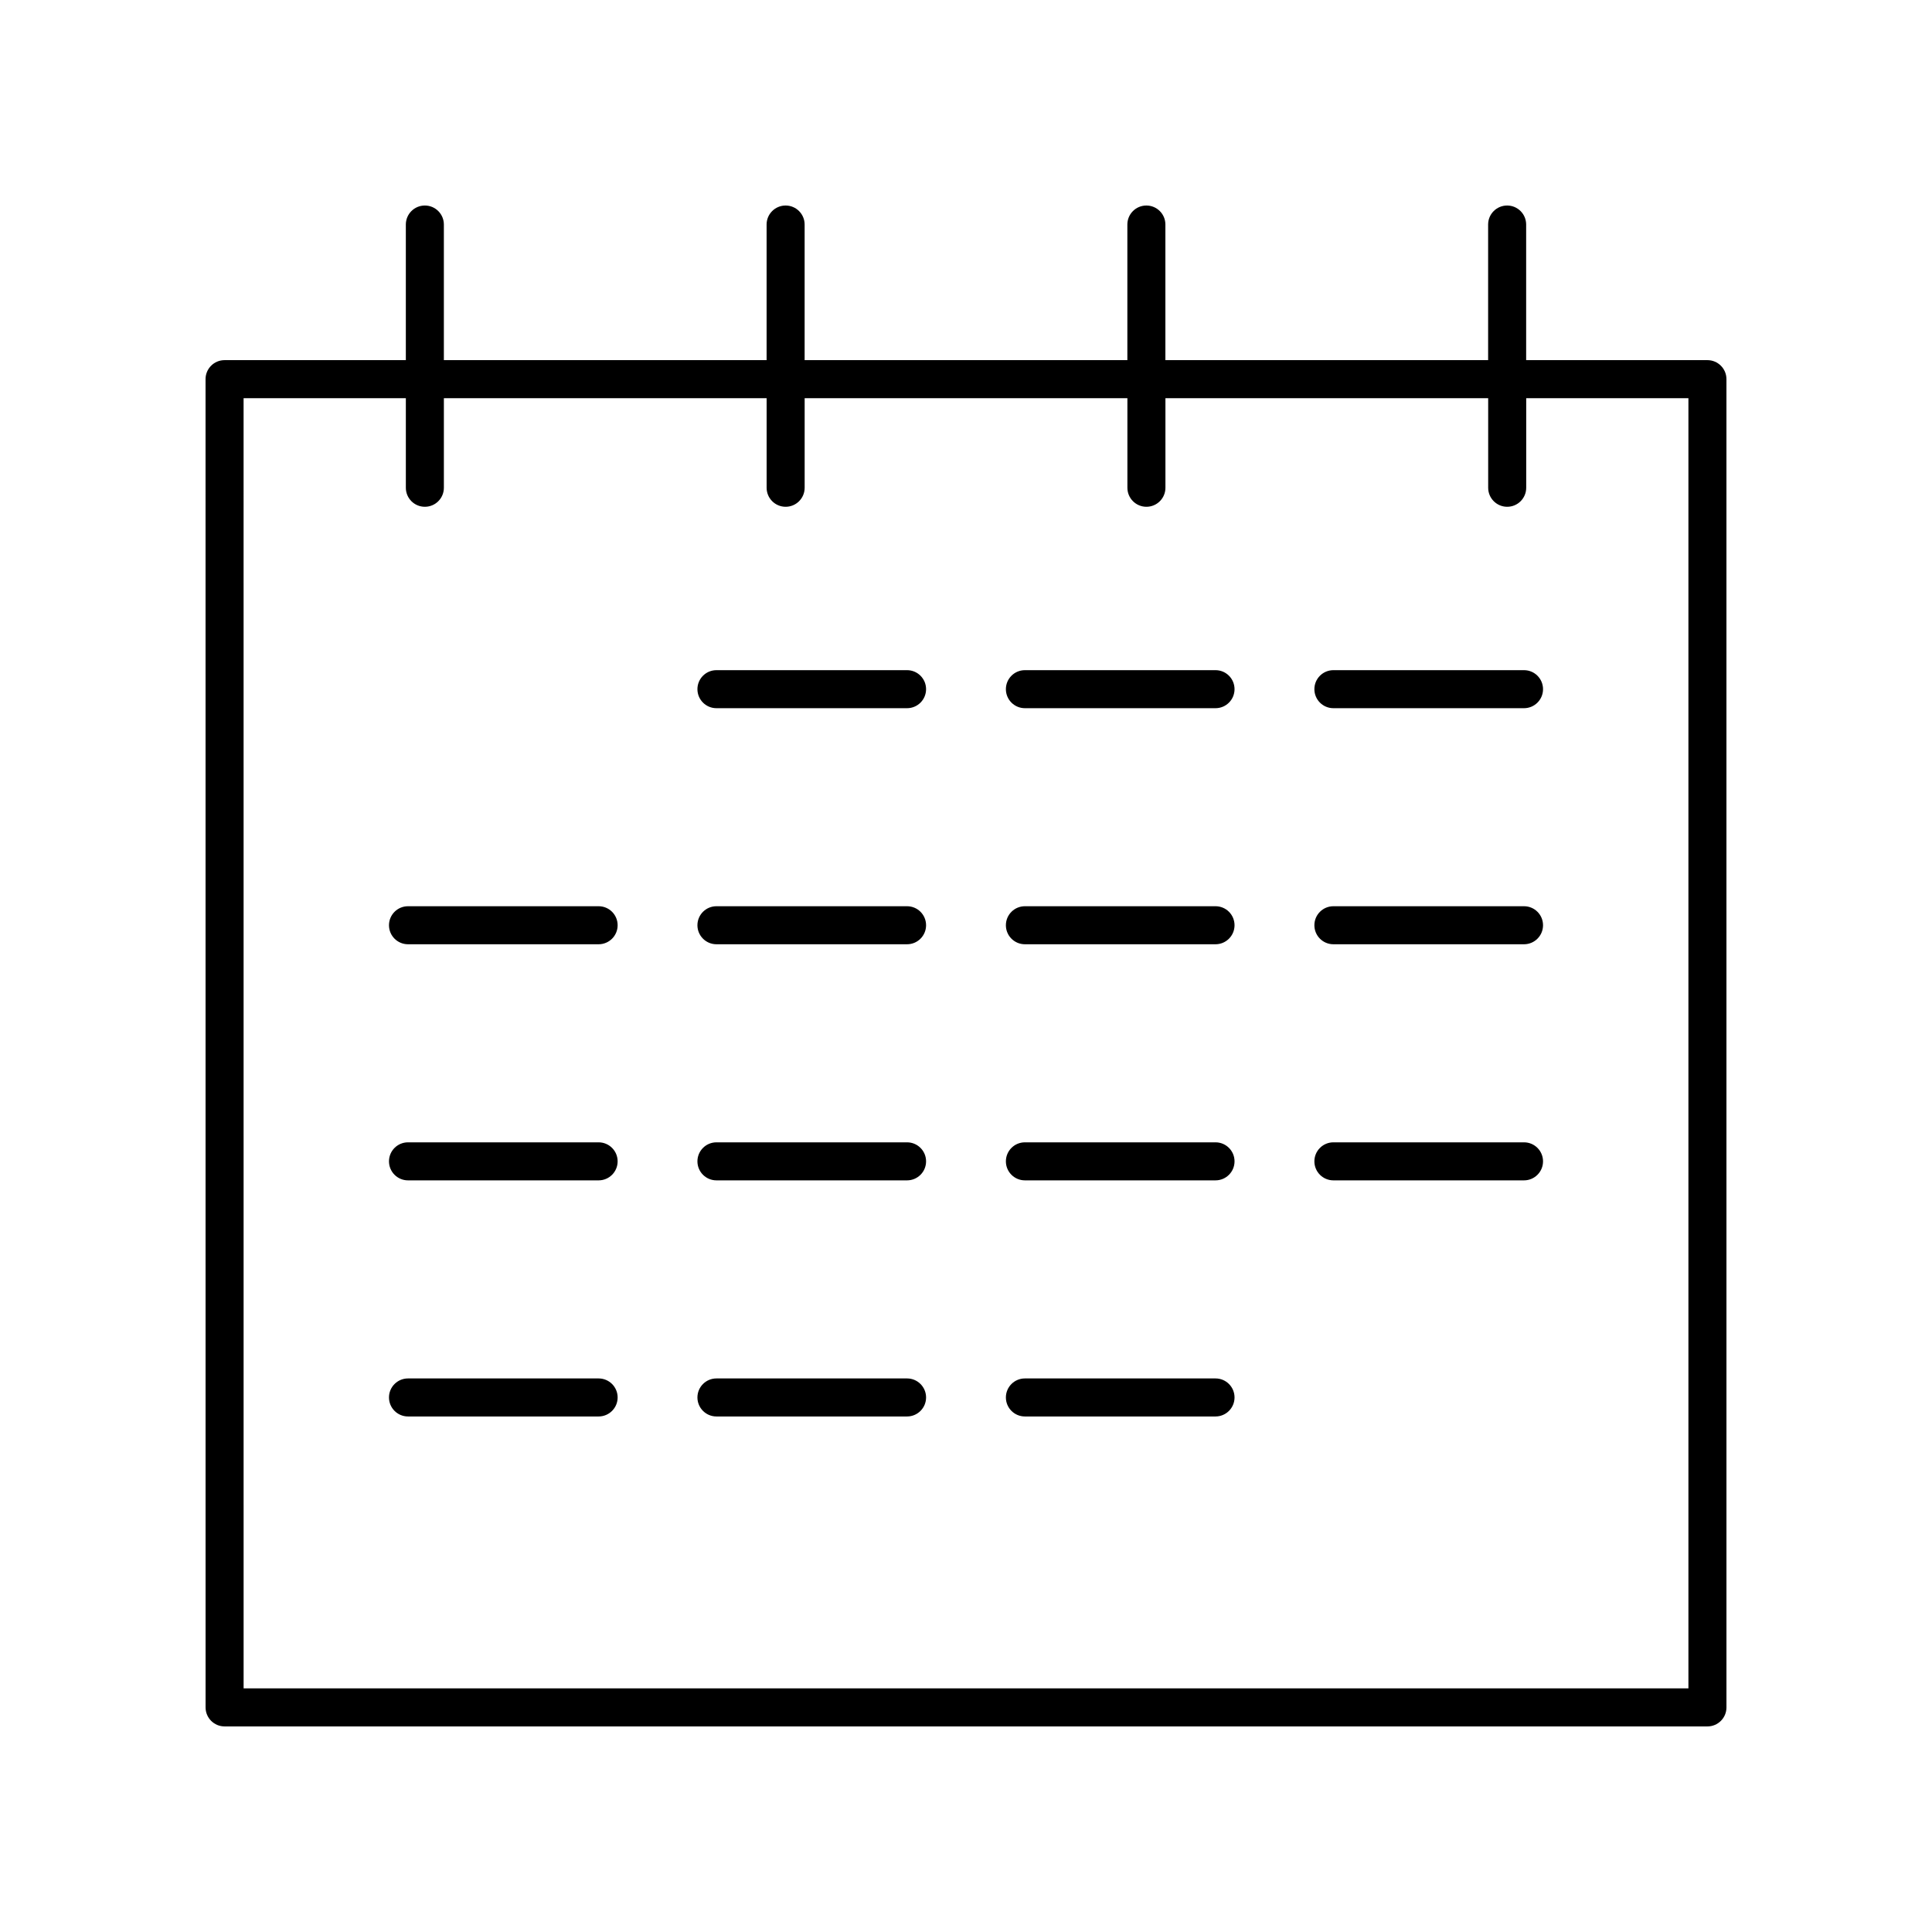 <?xml version="1.0" encoding="UTF-8"?>
<!-- Uploaded to: SVG Repo, www.svgrepo.com, Generator: SVG Repo Mixer Tools -->
<svg fill="#000000" width="800px" height="800px" version="1.1" viewBox="144 144 512 512" xmlns="http://www.w3.org/2000/svg">
 <g>
  <path d="m198.48 596.48c0 2.781 2.254 5.039 5.039 5.039h392.97c2.781 0 5.039-2.254 5.039-5.039l-0.004-352c0-2.781-2.254-5.039-5.039-5.039h-48.039v-35.938c0-2.781-2.254-5.039-5.039-5.039-2.781 0-5.039 2.254-5.039 5.039v35.938h-85.527v-35.938c0-2.781-2.254-5.039-5.039-5.039-2.781 0-5.039 2.254-5.039 5.039v35.938h-85.527v-35.938c0-2.781-2.254-5.039-5.039-5.039-2.781 0-5.039 2.254-5.039 5.039v35.938h-85.527v-35.938c0-2.781-2.254-5.039-5.039-5.039-2.781 0-5.039 2.254-5.039 5.039v35.938h-48.039c-2.781 0-5.039 2.254-5.039 5.039zm10.074-346.96h43v23.742c0 2.781 2.254 5.039 5.039 5.039 2.781 0 5.039-2.254 5.039-5.039v-23.742h85.531v23.742c0 2.781 2.254 5.039 5.039 5.039 2.781 0 5.039-2.254 5.039-5.039v-23.742h85.531v23.742c0 2.781 2.254 5.039 5.039 5.039 2.781 0 5.039-2.254 5.039-5.039v-23.742h85.531v23.742c0 2.781 2.254 5.039 5.039 5.039 2.781 0 5.039-2.254 5.039-5.039v-23.742h42.988v341.92h-382.89z"/>
  <path d="m384.38 321.6h-50.516c-2.781 0-5.039 2.254-5.039 5.039 0 2.781 2.254 5.039 5.039 5.039h50.516c2.781 0 5.039-2.254 5.039-5.039 0-2.781-2.258-5.039-5.039-5.039z"/>
  <path d="m466.13 321.6h-50.52c-2.781 0-5.039 2.254-5.039 5.039 0 2.781 2.254 5.039 5.039 5.039h50.516c2.781 0 5.039-2.254 5.039-5.039 0-2.781-2.254-5.039-5.035-5.039z"/>
  <path d="m547.88 321.6h-50.516c-2.781 0-5.039 2.254-5.039 5.039 0 2.781 2.254 5.039 5.039 5.039h50.516c2.781 0 5.039-2.254 5.039-5.039 0-2.781-2.254-5.039-5.039-5.039z"/>
  <path d="m302.64 384.16h-50.516c-2.781 0-5.039 2.254-5.039 5.039 0 2.781 2.254 5.039 5.039 5.039h50.516c2.781 0 5.039-2.254 5.039-5.039s-2.258-5.039-5.039-5.039z"/>
  <path d="m384.38 384.16h-50.516c-2.781 0-5.039 2.254-5.039 5.039 0 2.781 2.254 5.039 5.039 5.039h50.516c2.781 0 5.039-2.254 5.039-5.039s-2.258-5.039-5.039-5.039z"/>
  <path d="m466.13 384.16h-50.52c-2.781 0-5.039 2.254-5.039 5.039 0 2.781 2.254 5.039 5.039 5.039h50.516c2.781 0 5.039-2.254 5.039-5.039s-2.254-5.039-5.035-5.039z"/>
  <path d="m547.88 384.16h-50.516c-2.781 0-5.039 2.254-5.039 5.039 0 2.781 2.254 5.039 5.039 5.039h50.516c2.781 0 5.039-2.254 5.039-5.039s-2.254-5.039-5.039-5.039z"/>
  <path d="m302.64 446.73h-50.516c-2.781 0-5.039 2.254-5.039 5.039 0 2.781 2.254 5.039 5.039 5.039h50.516c2.781 0 5.039-2.254 5.039-5.039 0-2.781-2.258-5.039-5.039-5.039z"/>
  <path d="m384.38 446.73h-50.516c-2.781 0-5.039 2.254-5.039 5.039 0 2.781 2.254 5.039 5.039 5.039h50.516c2.781 0 5.039-2.254 5.039-5.039 0-2.781-2.258-5.039-5.039-5.039z"/>
  <path d="m466.13 446.73h-50.52c-2.781 0-5.039 2.254-5.039 5.039 0 2.781 2.254 5.039 5.039 5.039h50.516c2.781 0 5.039-2.254 5.039-5.039 0-2.781-2.254-5.039-5.035-5.039z"/>
  <path d="m547.88 446.73h-50.516c-2.781 0-5.039 2.254-5.039 5.039 0 2.781 2.254 5.039 5.039 5.039h50.516c2.781 0 5.039-2.254 5.039-5.039 0-2.781-2.254-5.039-5.039-5.039z"/>
  <path d="m302.64 509.3h-50.516c-2.781 0-5.039 2.254-5.039 5.039 0 2.781 2.254 5.039 5.039 5.039h50.516c2.781 0 5.039-2.254 5.039-5.039 0-2.785-2.258-5.039-5.039-5.039z"/>
  <path d="m384.38 509.3h-50.516c-2.781 0-5.039 2.254-5.039 5.039 0 2.781 2.254 5.039 5.039 5.039h50.516c2.781 0 5.039-2.254 5.039-5.039 0-2.785-2.258-5.039-5.039-5.039z"/>
  <path d="m466.13 509.3h-50.52c-2.781 0-5.039 2.254-5.039 5.039 0 2.781 2.254 5.039 5.039 5.039h50.516c2.781 0 5.039-2.254 5.039-5.039 0-2.785-2.254-5.039-5.035-5.039z"/>
 </g>
</svg>